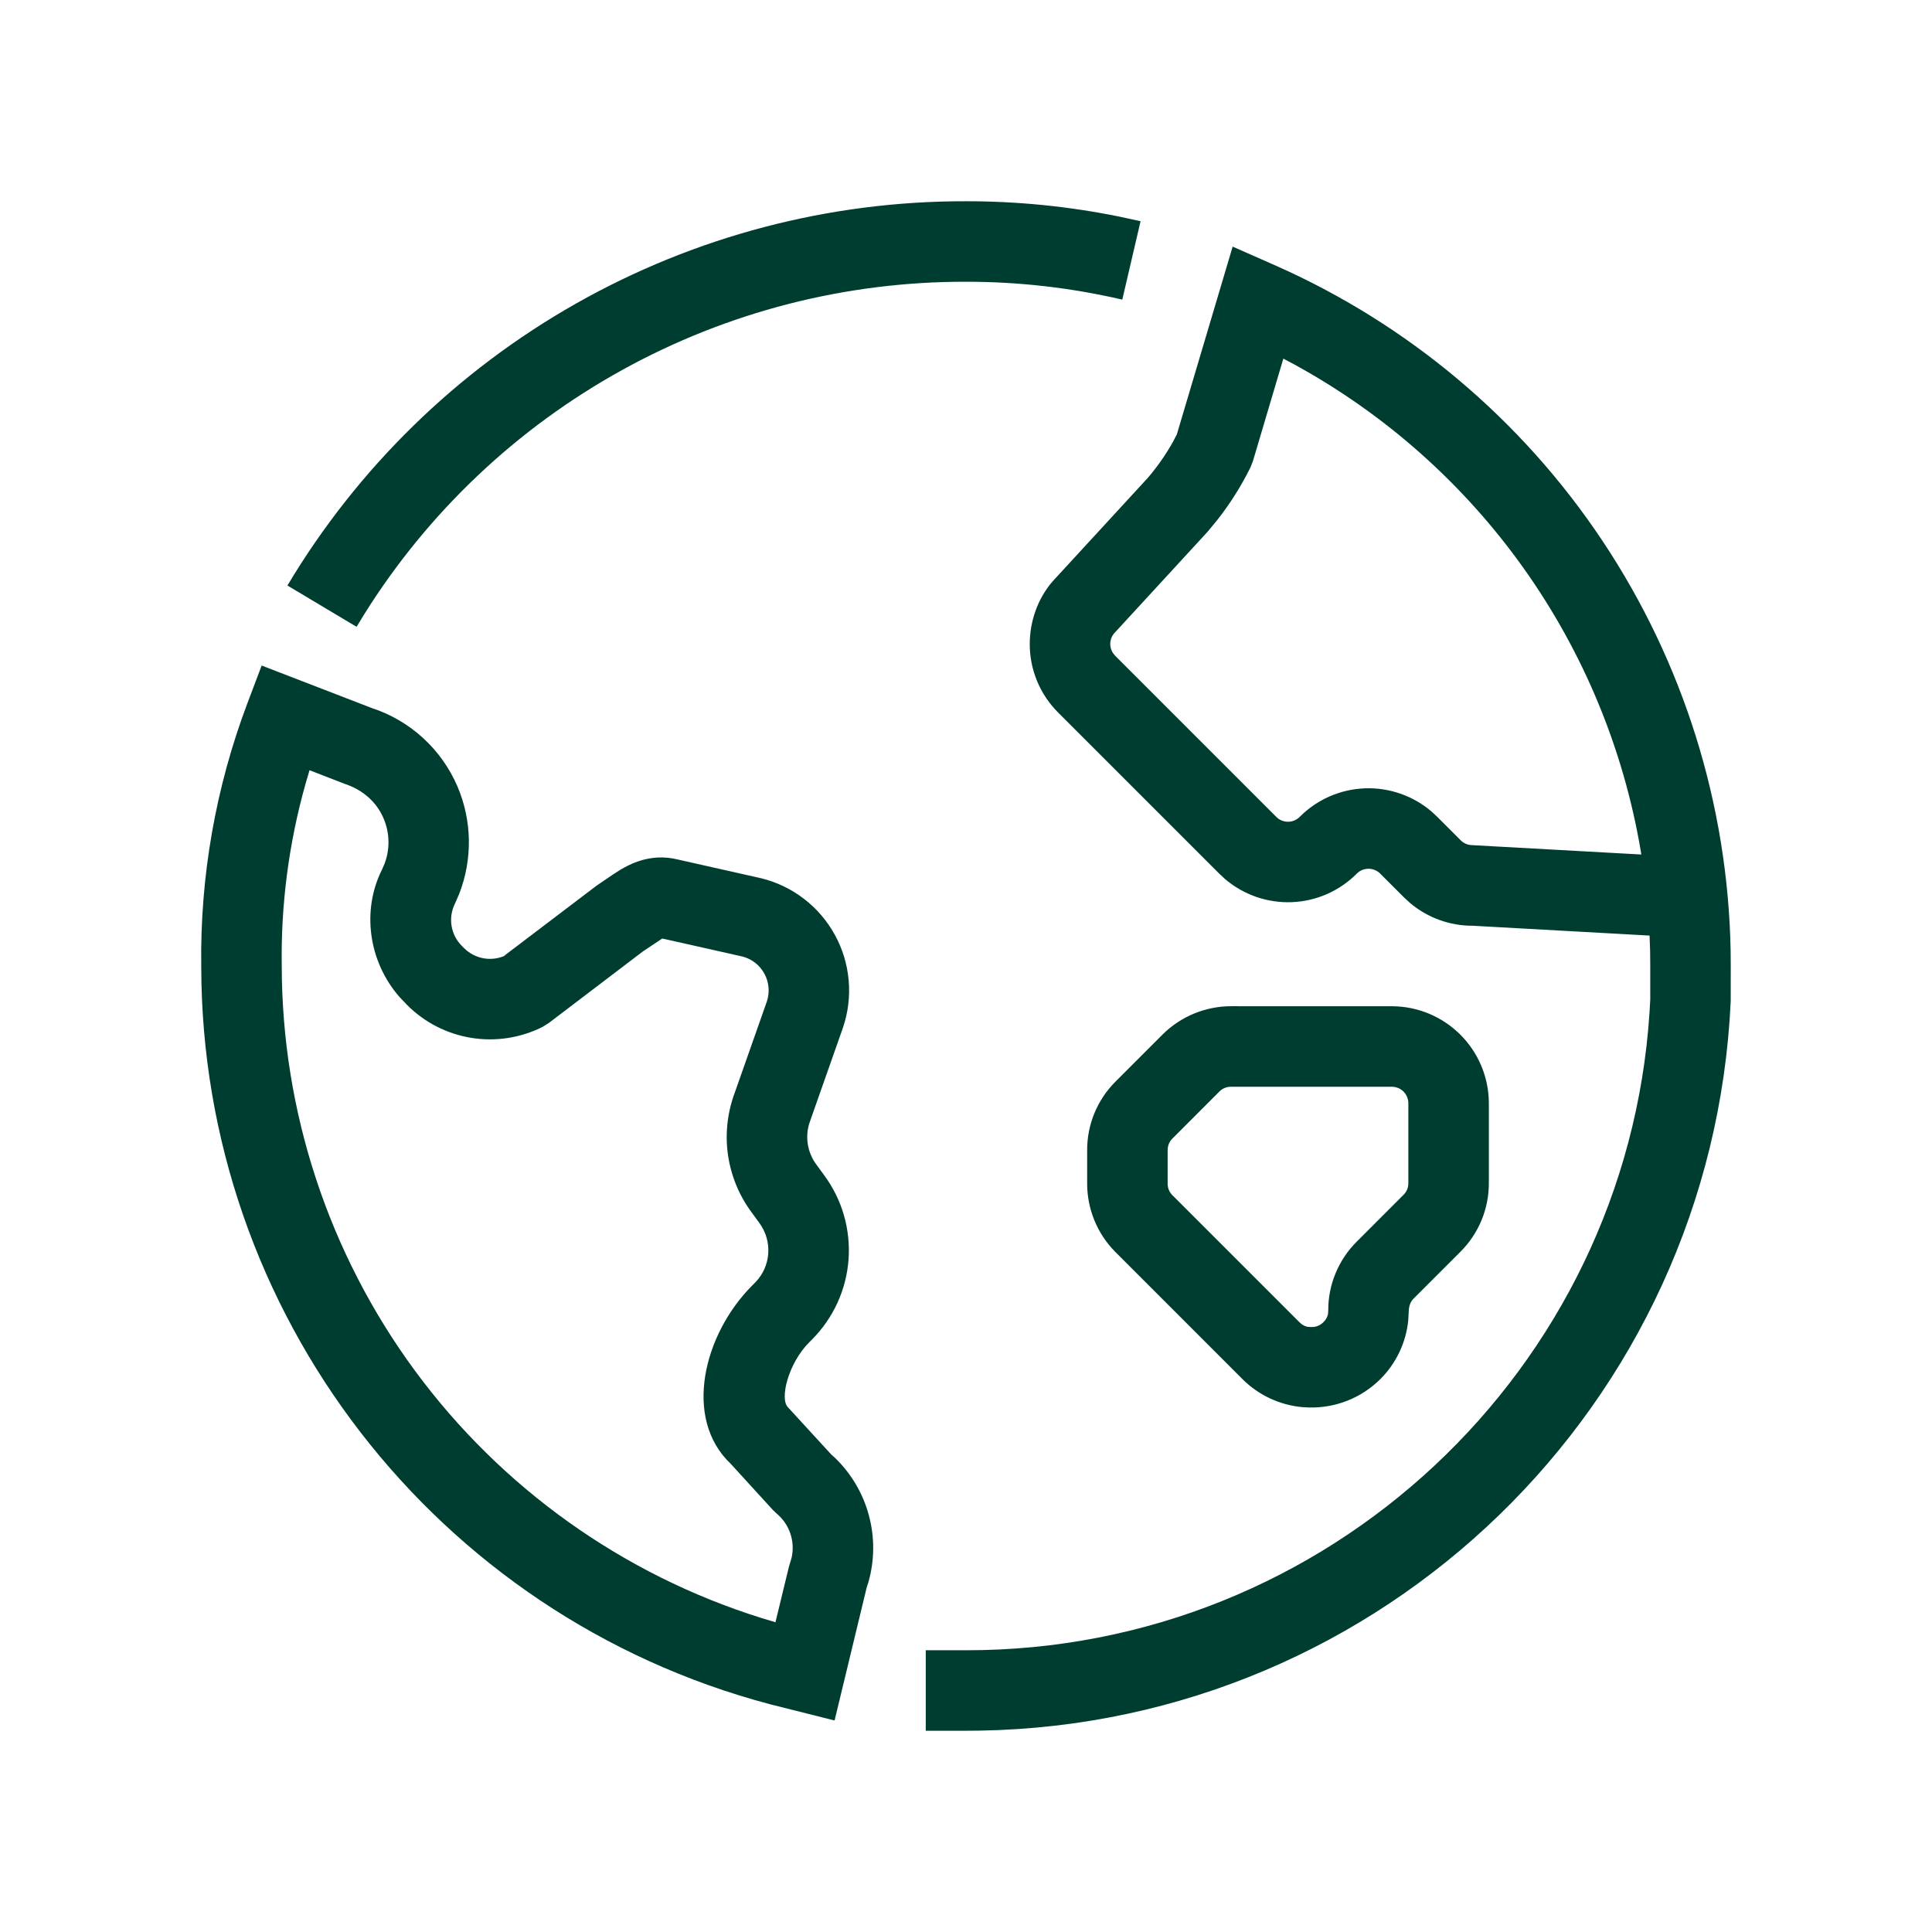 <svg width="48" height="48" viewBox="0 0 48 48" fill="none" xmlns="http://www.w3.org/2000/svg">
<path fill-rule="evenodd" clip-rule="evenodd" d="M27.802 5.38C26.55 5.126 25.276 4.999 23.999 5C20.602 4.993 17.262 5.87 14.307 7.544C11.352 9.217 8.882 11.631 7.141 14.547L8.859 15.573L9.053 15.255C10.638 12.723 12.842 10.637 15.457 9.193C18.071 7.748 21.011 6.994 23.998 7C25.308 6.999 26.61 7.148 27.883 7.444L28.337 5.496L27.802 5.38ZM30.625 6.127L31.663 6.585C34.98 8.047 37.81 10.427 39.818 13.445C41.826 16.463 42.929 19.993 42.997 23.617L43 24L42.999 24.876C42.536 34.912 34.347 42.831 24.342 42.997L24 43H23V41H24.001C32.984 41.01 40.403 34.034 40.982 25.152L41 24.83V23.998L40.997 23.638L40.983 23.244L36.594 23C36.019 23.003 35.462 22.8 35.024 22.427L34.883 22.297L34.291 21.705C34.253 21.667 34.207 21.636 34.157 21.615C34.108 21.595 34.054 21.584 34 21.584C33.946 21.584 33.892 21.595 33.842 21.615C33.792 21.636 33.747 21.667 33.709 21.705C33.28 22.136 32.704 22.39 32.097 22.414C31.489 22.438 30.895 22.232 30.433 21.837L30.293 21.707L26.295 17.709C26.069 17.485 25.89 17.219 25.768 16.926C25.646 16.633 25.583 16.318 25.584 16C25.584 15.422 25.791 14.866 26.142 14.455L28.512 11.878C28.753 11.598 28.965 11.294 29.145 10.972L29.238 10.793L30.625 6.127ZM31.884 8.91L31.129 11.455L31.067 11.613C30.843 12.065 30.576 12.493 30.256 12.903L30.006 13.207L27.705 15.709C27.637 15.776 27.595 15.865 27.586 15.96C27.577 16.055 27.601 16.15 27.655 16.229L27.707 16.293L31.709 20.295C31.747 20.333 31.792 20.364 31.842 20.385C31.892 20.405 31.946 20.416 32 20.416C32.054 20.416 32.108 20.405 32.157 20.385C32.207 20.364 32.253 20.333 32.291 20.295C32.719 19.864 33.295 19.611 33.903 19.586C34.511 19.562 35.105 19.768 35.567 20.163L35.707 20.293L36.295 20.881C36.364 20.949 36.455 20.99 36.552 20.996L40.777 21.23L40.766 21.154C40.339 18.615 39.342 16.207 37.849 14.11C36.355 12.013 34.405 10.282 32.146 9.049L31.884 8.91ZM6.501 16.535L9.231 17.589C9.705 17.743 10.14 17.997 10.508 18.333C10.876 18.669 11.168 19.08 11.365 19.538C11.729 20.389 11.744 21.35 11.407 22.212L11.304 22.448C11.218 22.62 11.188 22.814 11.219 23.004C11.25 23.193 11.34 23.368 11.477 23.503L11.529 23.555C11.664 23.691 11.839 23.78 12.028 23.811C12.217 23.842 12.411 23.812 12.582 23.726L12.52 23.751L14.819 22.006L15.215 21.736L15.418 21.606C15.563 21.52 15.695 21.456 15.842 21.404C16.172 21.288 16.512 21.272 16.839 21.354L18.907 21.819C19.294 21.913 19.657 22.087 19.973 22.33C20.289 22.572 20.551 22.878 20.742 23.227C20.934 23.576 21.051 23.962 21.085 24.358C21.12 24.755 21.071 25.155 20.943 25.532L20.122 27.866C19.993 28.226 20.053 28.626 20.287 28.94L20.474 29.195C20.921 29.799 21.136 30.542 21.082 31.291C21.027 32.04 20.706 32.745 20.177 33.277L20.107 33.347C19.583 33.871 19.364 34.759 19.577 34.964L20.649 36.133L20.735 36.21C21.144 36.602 21.439 37.098 21.586 37.645C21.734 38.192 21.73 38.769 21.574 39.313L21.535 39.431L20.735 42.745L19.125 42.34C10.822 40.138 5.01 32.622 5 24.015C4.968 21.783 5.357 19.565 6.145 17.476L6.501 16.535ZM7.69 19.136L7.588 19.484C7.175 20.953 6.977 22.474 7 23.999C7.005 27.617 8.164 31.139 10.308 34.053C12.453 36.967 15.471 39.121 18.924 40.201L19.266 40.304L19.598 38.935L19.668 38.699C19.712 38.5 19.701 38.293 19.636 38.101C19.571 37.908 19.454 37.737 19.298 37.606L19.203 37.516L18.153 36.366C16.963 35.239 17.478 33.148 18.693 31.933L18.76 31.866C19.156 31.466 19.201 30.837 18.863 30.38L18.679 30.128C18.37 29.714 18.168 29.23 18.09 28.718C18.013 28.207 18.064 27.685 18.237 27.198L19.052 24.883C19.09 24.77 19.104 24.651 19.094 24.533C19.084 24.415 19.05 24.299 18.993 24.195C18.937 24.09 18.86 23.998 18.767 23.924C18.674 23.851 18.567 23.797 18.452 23.766L16.454 23.317L15.975 23.636L13.635 25.416L13.478 25.514C12.931 25.788 12.311 25.883 11.707 25.785C11.103 25.687 10.545 25.401 10.113 24.967L9.923 24.767C9.152 23.883 8.983 22.616 9.49 21.607L9.552 21.464C9.693 21.097 9.684 20.69 9.528 20.329C9.357 19.93 9.022 19.625 8.56 19.473L7.69 19.136ZM34.597 25L30.594 24.999C29.954 24.998 29.339 25.25 28.885 25.701L27.713 26.873C27.488 27.098 27.311 27.364 27.19 27.658C27.069 27.952 27.008 28.267 27.01 28.584V29.41C27.012 30.039 27.257 30.64 27.694 31.088L30.873 34.268C31.271 34.663 31.791 34.906 32.346 34.959L32.535 34.969C32.859 34.975 33.181 34.917 33.482 34.797C33.783 34.677 34.057 34.498 34.288 34.27C34.685 33.877 34.933 33.357 34.988 32.8L34.998 32.61C35 32.447 35.042 32.342 35.119 32.265L36.287 31.097C36.511 30.872 36.689 30.606 36.81 30.312C36.931 30.018 36.992 29.704 36.99 29.386V27.39C36.984 26.758 36.73 26.153 36.282 25.706C35.835 25.259 35.229 25.005 34.597 25ZM30.586 27H34.59C34.696 27.003 34.797 27.046 34.871 27.121C34.946 27.197 34.988 27.298 34.99 27.404V29.39C34.991 29.445 34.981 29.499 34.961 29.55C34.94 29.601 34.909 29.647 34.87 29.685L33.703 30.853C33.478 31.078 33.301 31.344 33.18 31.638C33.059 31.932 32.998 32.246 33 32.564L32.994 32.65C32.976 32.727 32.936 32.796 32.879 32.85C32.841 32.889 32.795 32.919 32.745 32.94C32.695 32.961 32.641 32.971 32.587 32.97L32.486 32.965C32.409 32.948 32.339 32.908 32.285 32.851L29.117 29.683C29.047 29.608 29.009 29.509 29.01 29.407V28.58C29.009 28.525 29.019 28.471 29.039 28.42C29.06 28.369 29.091 28.323 29.13 28.285L30.297 27.117C30.335 27.079 30.38 27.049 30.43 27.029C30.479 27.009 30.532 26.999 30.586 27Z" fill="#003D31"/>
</svg>
